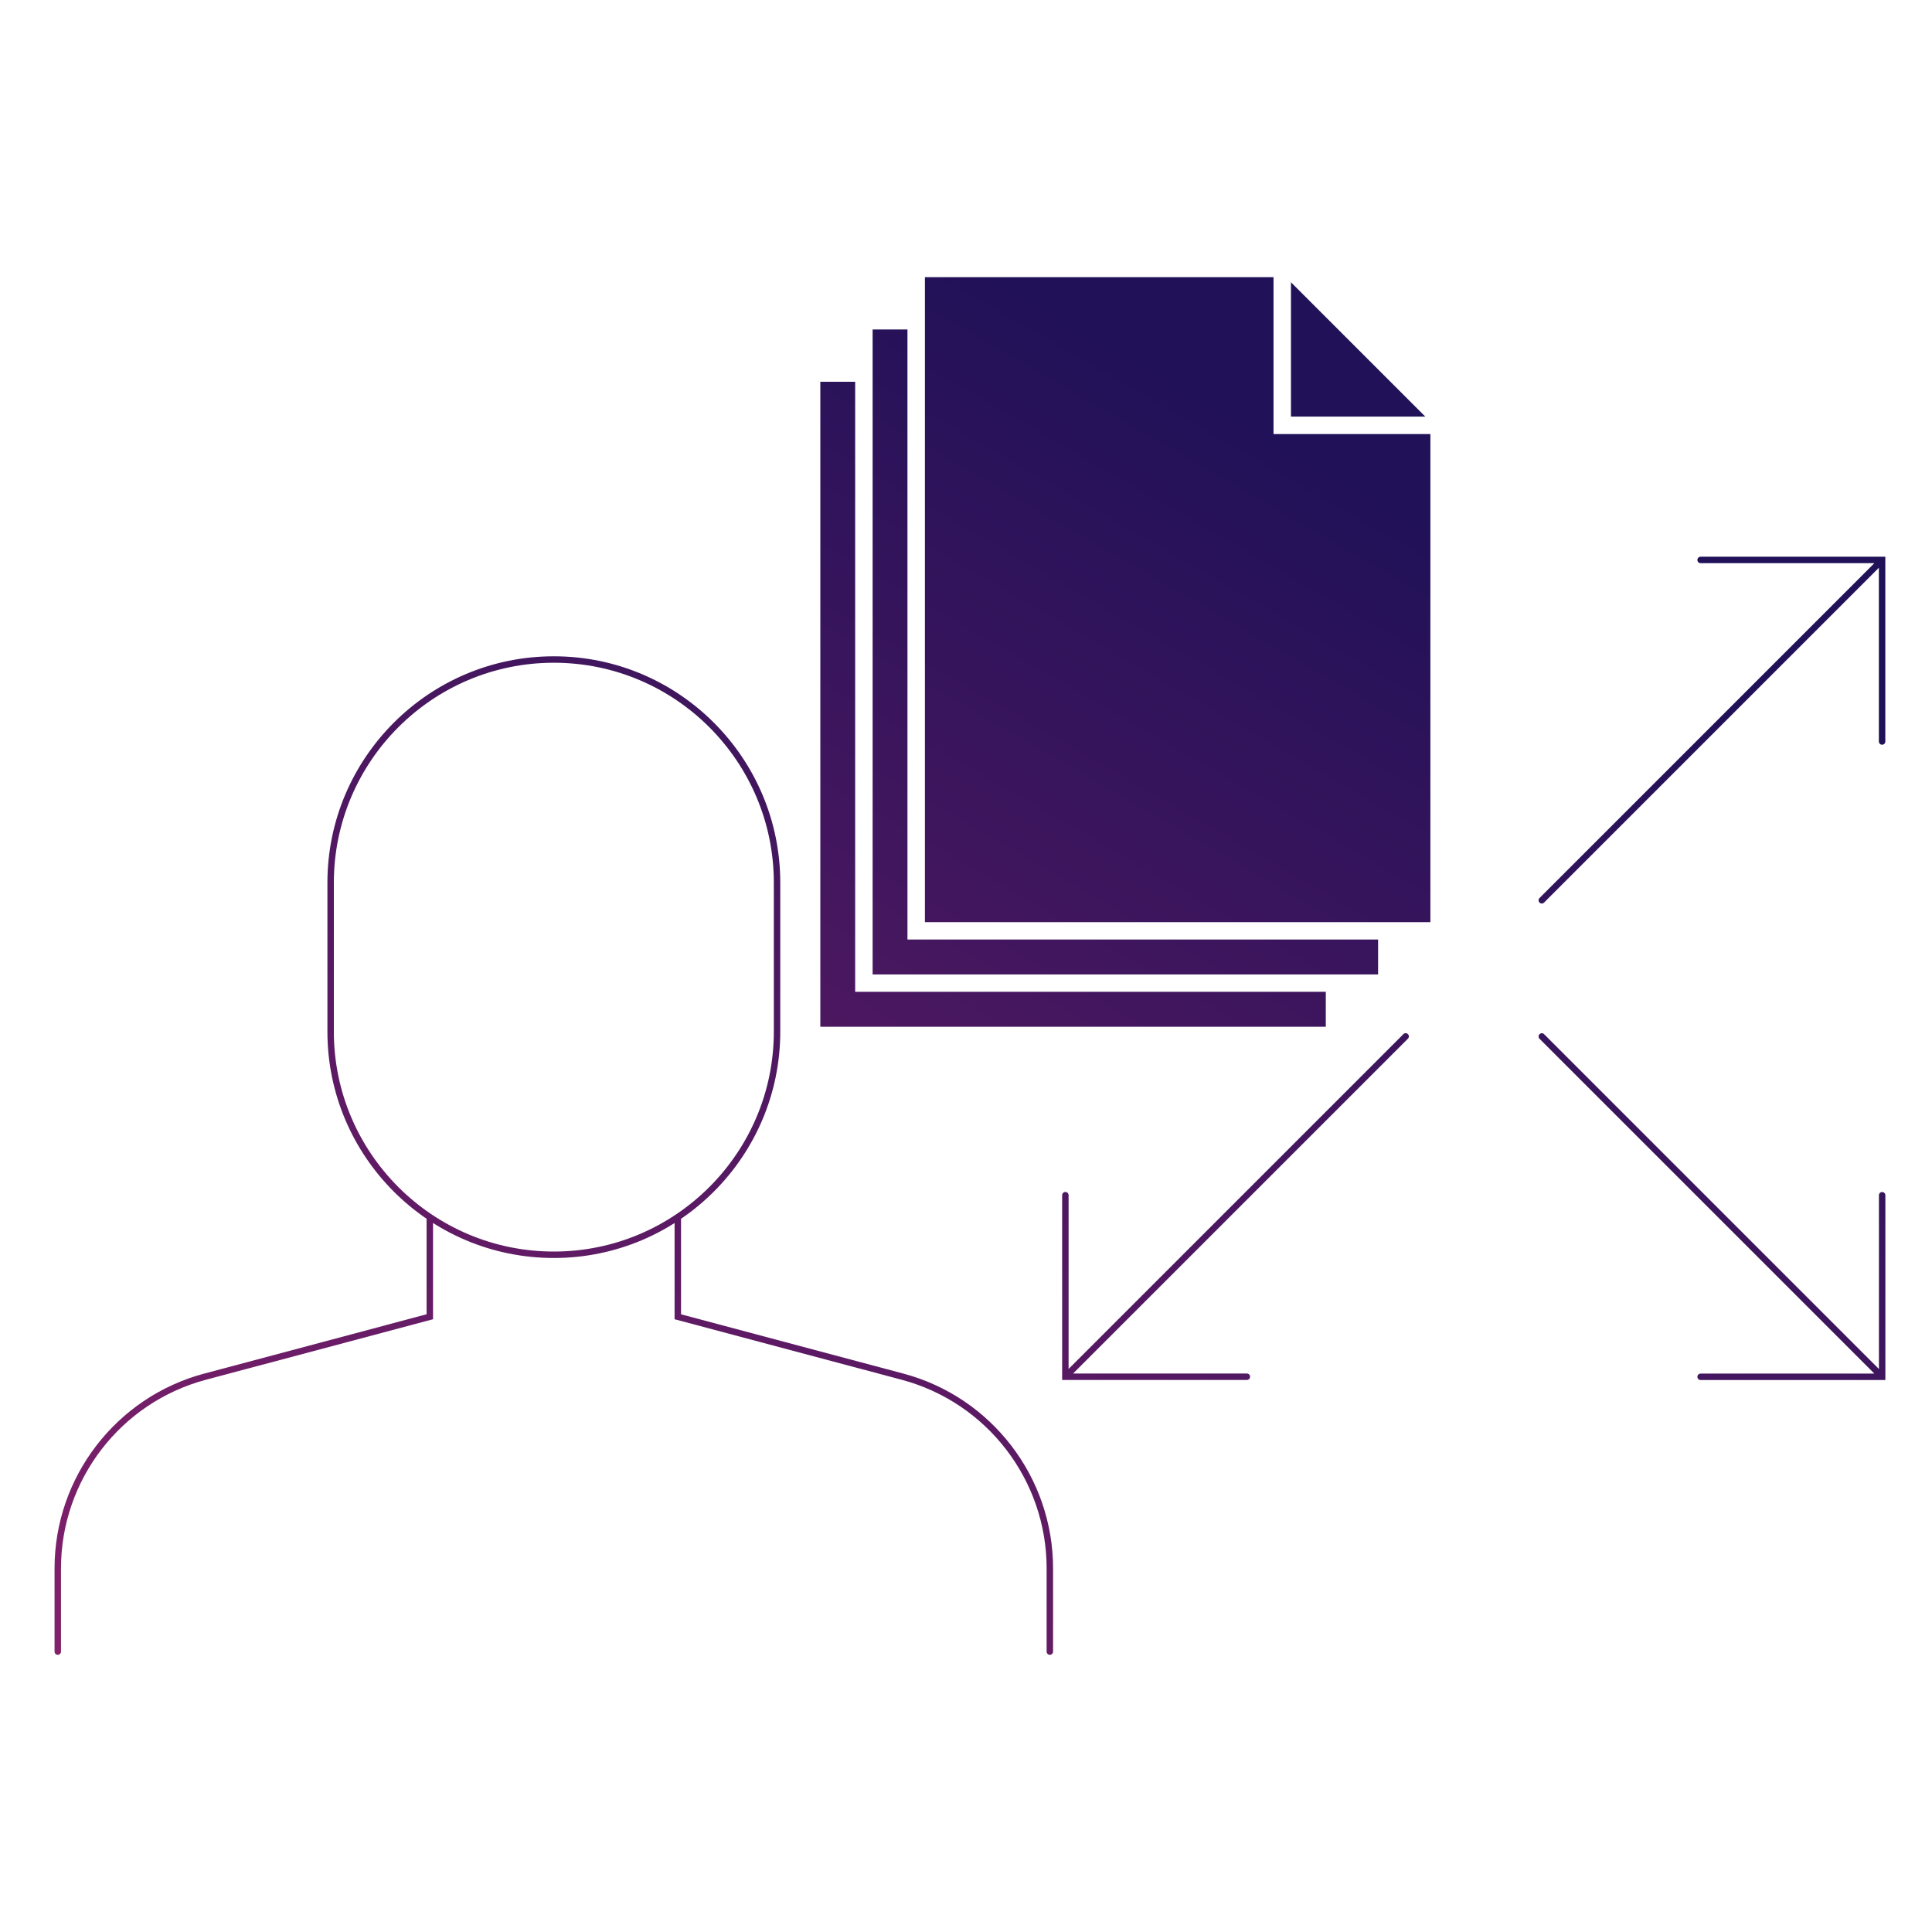 <?xml version="1.0" encoding="UTF-8"?><svg id="_1" xmlns="http://www.w3.org/2000/svg" xmlns:xlink="http://www.w3.org/1999/xlink" viewBox="0 0 300 300"><defs><style>.cls-1{fill:url(#linear-gradient);}</style><linearGradient id="linear-gradient" x1="93.83" y1="306.02" x2="238.63" y2="55.21" gradientUnits="userSpaceOnUse"><stop offset="0" stop-color="#82206b"/><stop offset=".9" stop-color="#201158"/></linearGradient></defs><path class="cls-1" d="m86,195.34c-19.39,0-35.16-15.77-35.16-35.16v-23.11c0-19.39,15.77-35.16,35.16-35.16s35.16,15.77,35.16,35.16v23.11c0,19.39-15.77,35.16-35.16,35.16Zm0-92.43c-18.84,0-34.16,15.32-34.16,34.16v23.11c0,18.84,15.32,34.16,34.16,34.16s34.16-15.32,34.16-34.16v-23.11c0-18.84-15.32-34.16-34.16-34.16Zm77.02,154.05c-.28,0-.5-.22-.5-.5v-12.92c0-13.71-9.25-25.75-22.5-29.29l-35.27-9.4v-15.79c0-.28.22-.5.5-.5s.5.22.5.5v15.02l34.53,9.21c13.68,3.65,23.24,16.09,23.24,30.25v12.92c0,.28-.22.5-.5.5Zm-154.05,0c-.28,0-.5-.22-.5-.5v-12.92c0-14.16,9.56-26.6,23.24-30.25l34.53-9.21v-15.02c0-.28.22-.5.5-.5s.5.22.5.5v15.79l-35.27,9.4c-13.25,3.53-22.5,15.58-22.5,29.29v12.92c0,.28-.22.5-.5.5ZM197.75,43.04h-54.13v100.15h78.49v-75.79h-24.36v-24.36Zm2.71.79v20.86h20.86l-20.86-20.86Zm13.53,102.06h-73.08V51.16h-5.41v100.15h78.49v-5.41Zm-8.12,8.12h-73.08V59.28h-5.41v100.15h78.49v-5.41Zm58.2-67.56c-.28,0-.5.22-.5.5s.22.5.5.5h26.98l-51.99,51.99c-.2.2-.2.51,0,.71.1.1.23.15.35.15s.26-.05.35-.15l51.99-51.99v26.98c0,.28.22.5.5.5s.5-.22.5-.5v-28.69h-28.69Zm28.19,98.65c-.28,0-.5.22-.5.5v26.98l-51.99-51.99c-.2-.2-.51-.2-.71,0s-.2.51,0,.71l51.99,51.99h-26.98c-.28,0-.5.22-.5.5s.22.5.5.5h28.69v-28.69c0-.28-.22-.5-.5-.5Zm-74.34-24.52l-51.99,51.99v-26.98c0-.28-.22-.5-.5-.5s-.5.22-.5.5v28.69h28.68c.28,0,.5-.22.5-.5s-.22-.5-.5-.5h-26.98l51.99-51.99c.2-.2.2-.51,0-.71s-.51-.2-.71,0Z"/></svg>